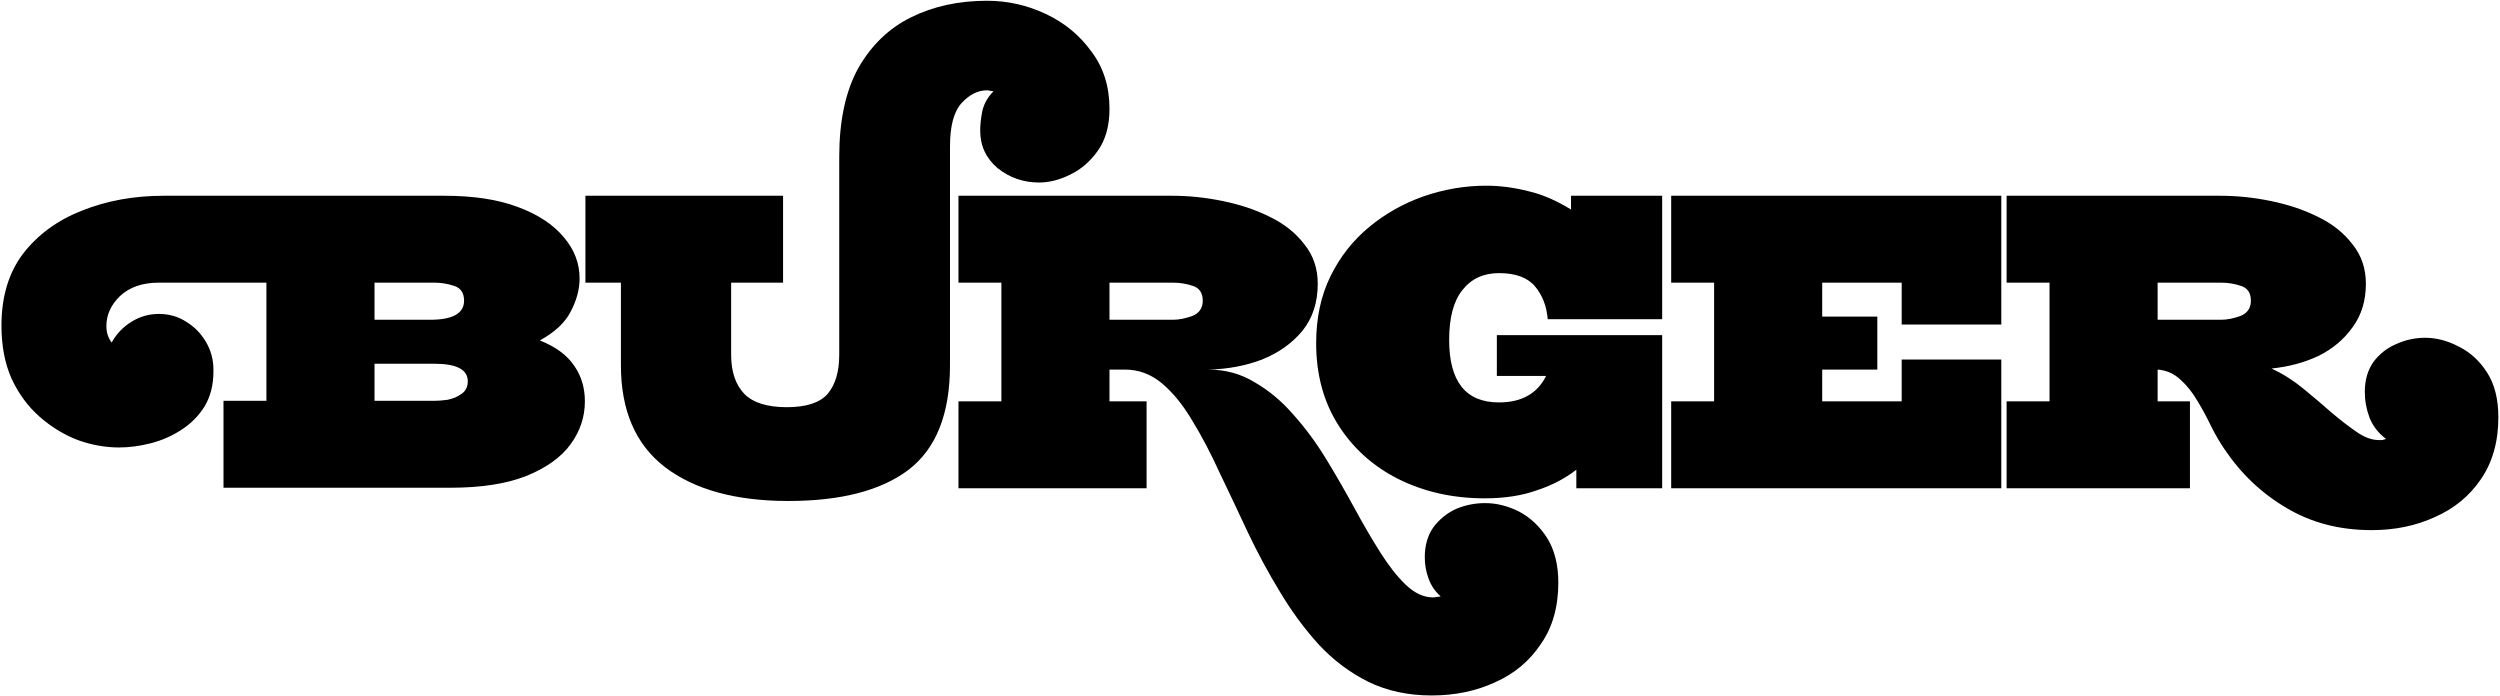 <svg width="1321" height="368" viewBox="0 0 1321 368" fill="none" xmlns="http://www.w3.org/2000/svg">
<path d="M86.454 103.44H234.854C250.161 103.44 263.041 105.4 273.494 109.32C284.134 113.24 292.254 118.56 297.854 125.28C303.454 131.813 306.254 139.093 306.254 147.12C306.254 152.907 304.667 158.787 301.494 164.76C298.507 170.547 293.094 175.587 285.254 179.88C293.654 183.24 299.721 187.72 303.454 193.32C307.187 198.733 309.054 204.987 309.054 212.08C309.054 220.293 306.534 227.853 301.494 234.76C296.454 241.667 288.614 247.267 277.974 251.56C267.521 255.667 254.174 257.72 237.934 257.72H118.094V211.8H140.774V149.36H83.934C75.347 149.36 68.534 151.693 63.494 156.36C58.641 161.027 56.214 166.347 56.214 172.32C56.214 175.68 57.147 178.573 59.014 181C61.441 176.52 64.894 172.88 69.374 170.08C73.854 167.28 78.707 165.88 83.934 165.88C89.347 165.88 94.201 167.28 98.494 170.08C102.787 172.693 106.241 176.24 108.854 180.72C111.467 185.2 112.774 190.053 112.774 195.28V196.4C112.774 203.493 111.187 209.653 108.014 214.88C104.841 219.92 100.734 224.027 95.694 227.2C90.841 230.373 85.521 232.707 79.734 234.2C73.947 235.693 68.347 236.44 62.934 236.44C55.654 236.44 48.374 235.133 41.094 232.52C33.814 229.72 27.094 225.613 20.934 220.2C14.774 214.787 9.827 208.067 6.094 200.04C2.547 192.013 0.774 182.68 0.774 172.04C0.774 156.733 4.601 144.04 12.254 133.96C20.094 123.88 30.454 116.32 43.334 111.28C56.401 106.053 70.774 103.44 86.454 103.44ZM229.534 149.36H197.894V168.96H227.294C239.241 168.96 245.214 165.6 245.214 158.88C245.214 154.773 243.441 152.16 239.894 151.04C236.534 149.92 233.081 149.36 229.534 149.36ZM229.534 192.2H197.894V211.8H229.534C231.401 211.8 233.734 211.613 236.534 211.24C239.334 210.68 241.761 209.653 243.814 208.16C246.054 206.667 247.174 204.427 247.174 201.44C247.174 195.28 241.294 192.2 229.534 192.2ZM501.974 193.04C501.974 218.613 494.694 237 480.134 248.2C465.574 259.213 444.387 264.72 416.574 264.72C388.761 264.72 367.014 258.747 351.334 246.8C335.841 234.853 328.094 216.933 328.094 193.04V149.36H309.334V103.44H413.774V149.36H386.334V187.44C386.334 196.4 388.667 203.307 393.334 208.16C398.001 212.827 405.467 215.16 415.734 215.16C426.001 215.16 433.187 212.827 437.294 208.16C441.401 203.307 443.454 196.4 443.454 187.44V83C443.454 63.773 446.814 48.093 453.534 35.96C460.441 23.827 469.774 14.867 481.534 9.08C493.294 3.293 506.641 0.4 521.574 0.4C532.401 0.4 542.761 2.733 552.654 7.4C562.547 12.067 570.574 18.693 576.734 27.28C583.081 35.68 586.254 45.76 586.254 57.52C586.254 66.48 584.201 73.853 580.094 79.64C576.174 85.24 571.321 89.44 565.534 92.24C559.934 95.04 554.427 96.44 549.014 96.44C540.801 96.44 533.521 93.92 527.174 88.88C521.014 83.653 517.934 77.027 517.934 69C517.934 66.013 518.307 62.56 519.054 58.64C519.987 54.72 521.947 51.267 524.934 48.28C524.374 48.093 523.814 48 523.254 48C522.694 47.813 522.134 47.72 521.574 47.72C516.721 47.72 512.241 49.96 508.134 54.44C504.027 58.92 501.974 66.573 501.974 77.4V193.04ZM506.454 149.36V103.44H619.294C628.254 103.44 637.214 104.373 646.174 106.24C655.321 108.107 663.627 110.907 671.094 114.64C678.747 118.373 684.814 123.227 689.294 129.2C693.961 134.987 696.294 141.893 696.294 149.92C696.294 159.813 693.587 168.12 688.174 174.84C682.761 181.373 675.667 186.413 666.894 189.96C658.121 193.32 648.601 195.093 638.334 195.28C647.481 195.28 655.694 197.52 662.974 202C670.441 206.293 677.254 211.987 683.414 219.08C689.761 226.173 695.547 234.013 700.774 242.6C706.001 251.187 710.947 259.773 715.614 268.36C720.281 276.947 724.854 284.787 729.334 291.88C733.814 298.973 738.294 304.667 742.774 308.96C747.441 313.44 752.294 315.68 757.334 315.68C757.894 315.68 758.454 315.587 759.014 315.4C759.761 315.4 760.507 315.307 761.254 315.12C758.267 312.507 756.121 309.333 754.814 305.6C753.507 302.053 752.854 298.32 752.854 294.4C752.854 288.24 754.347 283.013 757.334 278.72C760.507 274.427 764.521 271.16 769.374 268.92C774.227 266.867 779.361 265.84 784.774 265.84C790.747 265.84 796.721 267.333 802.694 270.32C808.667 273.493 813.614 278.16 817.534 284.32C821.454 290.667 823.414 298.507 823.414 307.84C823.414 320.72 820.334 331.547 814.174 340.32C808.201 349.28 800.174 356 790.094 360.48C780.014 365.147 768.814 367.48 756.494 367.48C743.987 367.48 732.787 365.053 722.894 360.2C713.187 355.347 704.507 348.813 696.854 340.6C689.387 332.387 682.574 323.147 676.414 312.88C670.254 302.8 664.561 292.253 659.334 281.24C654.294 270.413 649.347 259.96 644.494 249.88C639.827 239.613 634.974 230.373 629.934 222.16C625.081 213.947 619.761 207.413 613.974 202.56C608.187 197.707 601.654 195.28 594.374 195.28H586.254V212.08H605.854V258H506.454V212.08H529.134V149.36H506.454ZM619.854 149.36H586.254V168.96H619.854C622.841 168.96 626.201 168.307 629.934 167C633.667 165.507 635.534 162.8 635.534 158.88C635.534 154.773 633.761 152.16 630.214 151.04C626.854 149.92 623.401 149.36 619.854 149.36ZM830.134 103.44H878.294V168.68H817.814C817.254 161.773 815.014 155.987 811.094 151.32C807.174 146.653 800.827 144.32 792.054 144.32C783.841 144.32 777.401 147.307 772.734 153.28C768.067 159.067 765.734 167.84 765.734 179.6C765.734 201.627 774.507 212.64 792.054 212.64C804.001 212.64 812.307 207.973 816.974 198.64H790.934V177.08H878.294V258H832.934V248.2C826.961 252.867 819.961 256.507 811.934 259.12C804.094 261.92 794.947 263.32 784.494 263.32C767.881 263.32 752.761 259.96 739.134 253.24C725.694 246.52 715.054 237 707.214 224.68C699.374 212.36 695.454 197.893 695.454 181.28C695.454 168.027 697.974 156.267 703.014 146C708.054 135.733 714.867 127.053 723.454 119.96C732.041 112.867 741.654 107.453 752.294 103.72C763.121 99.987 774.134 98.12 785.334 98.12C792.427 98.12 799.707 99.053 807.174 100.92C814.641 102.6 822.294 105.867 830.134 110.72V103.44ZM883.054 258V212.08H905.734V149.36H883.054V103.44H1057.49V171.48H1004.85V149.36H962.854V167.28H991.974V195.28H962.854V212.08H1004.85V189.96H1057.49V258H883.054ZM1060.29 149.36V103.44H1173.13C1182.09 103.44 1191.05 104.373 1200.01 106.24C1209.16 108.107 1217.47 110.907 1224.93 114.64C1232.59 118.373 1238.65 123.227 1243.13 129.2C1247.8 134.987 1250.13 141.893 1250.13 149.92C1250.13 158.88 1247.8 166.533 1243.13 172.88C1238.65 179.227 1232.68 184.267 1225.21 188C1217.75 191.547 1209.44 193.787 1200.29 194.72C1206.27 197.52 1211.87 201.067 1217.09 205.36C1222.32 209.653 1227.27 213.853 1231.93 217.96C1236.79 222.067 1241.27 225.52 1245.37 228.32C1249.48 231.12 1253.31 232.52 1256.85 232.52C1257.6 232.52 1258.25 232.52 1258.81 232.52C1259.37 232.333 1260.03 232.147 1260.77 231.96C1256.67 228.787 1253.77 225.053 1252.09 220.76C1250.41 216.28 1249.57 211.707 1249.57 207.04C1249.57 200.88 1251.07 195.653 1254.05 191.36C1257.23 187.067 1261.24 183.893 1266.09 181.84C1270.95 179.6 1276.08 178.48 1281.49 178.48C1287.47 178.48 1293.44 180.067 1299.41 183.24C1305.39 186.227 1310.33 190.8 1314.25 196.96C1318.17 203.12 1320.13 210.96 1320.13 220.48C1320.13 233.36 1317.05 244.28 1310.89 253.24C1304.92 262.013 1296.89 268.64 1286.81 273.12C1276.73 277.787 1265.53 280.12 1253.21 280.12C1236.23 280.12 1221.2 276.2 1208.13 268.36C1195.07 260.707 1184.15 250.347 1175.37 237.28C1172.95 233.733 1170.61 229.72 1168.37 225.24C1166.13 220.573 1163.71 216.093 1161.09 211.8C1158.48 207.32 1155.49 203.587 1152.13 200.6C1148.77 197.427 1144.76 195.653 1140.09 195.28V212.08H1157.17V258H1060.29V212.08H1082.97V149.36H1060.29ZM1173.69 149.36H1140.09V168.96H1173.69C1176.68 168.96 1180.04 168.307 1183.77 167C1187.51 165.507 1189.37 162.8 1189.37 158.88C1189.37 154.773 1187.6 152.16 1184.05 151.04C1180.69 149.92 1177.24 149.36 1173.69 149.36Z" fill="currentColor"/>
</svg>
